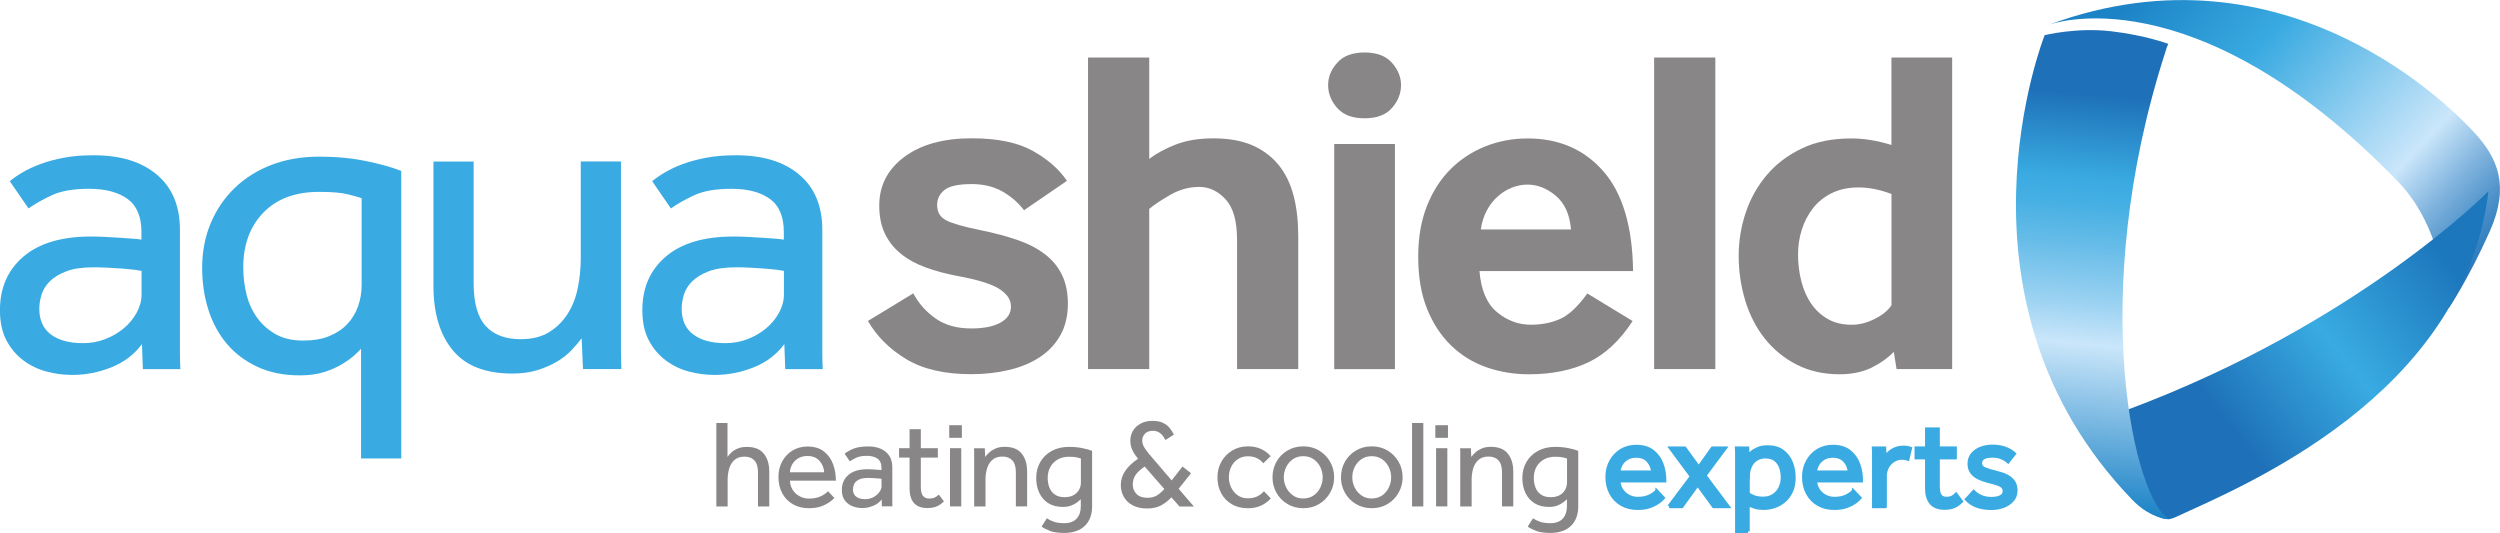 <?xml version="1.0" encoding="UTF-8"?>
<svg width="300px" height="64px" xmlns="http://www.w3.org/2000/svg" xmlns:xlink="http://www.w3.org/1999/xlink" id="Layer_2" data-name="Layer 2" viewBox="0 0 528.66 112.73">
  <defs>
    <style>
      .cls-1, .cls-2 {
        fill: #39abe2;
      }

      .cls-1, .cls-3, .cls-4, .cls-5, .cls-6 {
        stroke-width: 0px;
      }

      .cls-2 {
        stroke: #39abe2;
        stroke-miterlimit: 10;
        stroke-width: .75px;
      }

      .cls-3 {
        fill: url(#New_Gradient_Swatch_2);
      }

      .cls-4 {
        fill: url(#New_Gradient_Swatch_6);
      }

      .cls-5 {
        fill: url(#New_Gradient_Swatch_1);
      }

      .cls-6 {
        fill: #898687;
      }
    </style>
    <linearGradient id="New_Gradient_Swatch_2" data-name="New Gradient Swatch 2" x1="455.17" y1="-5.07" x2="525.13" y2="60" gradientUnits="userSpaceOnUse">
      <stop offset="0" stop-color="#1c83c6"></stop>
      <stop offset=".28" stop-color="#39aae1"></stop>
      <stop offset=".69" stop-color="#cae6fa"></stop>
      <stop offset=".8" stop-color="#81b4de"></stop>
      <stop offset=".89" stop-color="#4b90c9"></stop>
      <stop offset=".96" stop-color="#2a79bc"></stop>
      <stop offset="1" stop-color="#1e71b8"></stop>
    </linearGradient>
    <linearGradient id="New_Gradient_Swatch_1" data-name="New Gradient Swatch 1" x1="497.93" y1="672.26" x2="463.66" y2="718.91" gradientTransform="translate(206.7 -726.61) rotate(14.93)" gradientUnits="userSpaceOnUse">
      <stop offset="0" stop-color="#1c77bc"></stop>
      <stop offset=".52" stop-color="#39abe2"></stop>
      <stop offset="1" stop-color="#1e71b8"></stop>
    </linearGradient>
    <linearGradient id="New_Gradient_Swatch_6" data-name="New Gradient Swatch 6" x1="440.03" y1="746.24" x2="425.02" y2="659.86" gradientTransform="translate(206.7 -726.61) rotate(14.93)" gradientUnits="userSpaceOnUse">
      <stop offset="0" stop-color="#1c83c6"></stop>
      <stop offset=".4" stop-color="#cae6fa"></stop>
      <stop offset=".5" stop-color="#9bd2f2"></stop>
      <stop offset=".64" stop-color="#66bce8"></stop>
      <stop offset=".74" stop-color="#45afe3"></stop>
      <stop offset=".8" stop-color="#39aae1"></stop>
      <stop offset="1" stop-color="#1e71b8"></stop>
    </linearGradient>
  </defs>
  <g id="Layer_2_copy_2" data-name="Layer 2 copy 2">
    <g>
      <path class="cls-3" d="m433.39,5.17s30.4-11.39,73.63,33.13c6.28,6.47,9.39,15.54,10.8,26.86,0,0,4.14-6.1,8.67-16.25,4.35-9.73,1.52-15.61-3.04-20.66-4.56-5.05-39.86-41.54-90.07-23.09Z"></path>
      <g>
        <path class="cls-5" d="m526.23,40.4s-27.46,27.96-76.24,46.18c0,0-9.53-6.91-5.01,4.39,3.35,8.37,9.33,21.02,14.89,18.44,14.25-6.59,61.12-25.57,66.36-69.02Z"></path>
        <path class="cls-4" d="m450.9,105.67c4.04,4.18,7.93,4.11,7.93,4.11-7.41-3.53-17.75-46.84-.92-98.86.39-1.2.18-.71.61-1.67,0,0-4.82-1.82-12.12-2.67-7.3-.85-14.03.83-14.03.83,0,0-22.27,56.01,18.53,98.25Z"></path>
        <g>
          <path class="cls-1" d="m30.02,72.74c-1.64,2.2-3.79,3.84-6.47,4.91-2.68,1.07-5.43,1.61-8.26,1.61-1.83,0-3.63-.24-5.43-.71-1.79-.47-3.43-1.26-4.91-2.36-1.48-1.1-2.68-2.52-3.59-4.25-.91-1.73-1.37-3.85-1.37-6.37,0-4.72,1.65-8.5,4.96-11.33,3.3-2.83,8.07-4.25,14.3-4.25,1.01,0,2.08.03,3.21.09,1.13.06,2.2.13,3.21.19,1.01.06,1.89.13,2.64.19.76.06,1.29.13,1.6.19v-1.6c0-3.27-.99-5.62-2.97-7.03-1.98-1.42-4.67-2.12-8.07-2.12s-5.98.46-7.93,1.37c-1.95.91-3.59,1.84-4.91,2.78l-3.96-5.76c.76-.63,1.67-1.26,2.74-1.89,1.07-.63,2.33-1.21,3.78-1.75,1.45-.53,3.08-.98,4.91-1.32,1.82-.35,3.93-.52,6.33-.52,5.66,0,10.12,1.37,13.36,4.11,3.24,2.74,4.86,6.62,4.86,11.66v25.58c0,1.51.03,2.8.09,3.87h-7.93l-.19-5.29Zm-.09-15.48c-.25-.06-.74-.14-1.46-.24-.72-.09-1.56-.17-2.5-.24-.94-.06-1.95-.12-3.02-.19-1.07-.06-2.11-.09-3.12-.09-2.39,0-4.33.28-5.81.85-1.48.57-2.64,1.27-3.49,2.12-.85.85-1.43,1.79-1.75,2.83-.32,1.04-.47,2.03-.47,2.97,0,2.39.82,4.2,2.45,5.43,1.64,1.23,3.9,1.84,6.8,1.84,1.64,0,3.19-.28,4.67-.85,1.48-.57,2.78-1.32,3.92-2.27,1.13-.94,2.04-2.04,2.74-3.3.69-1.26,1.04-2.55,1.04-3.87v-5Z"></path>
          <path class="cls-1" d="m76.37,73.68c-.25.32-.71.77-1.37,1.37-.66.6-1.53,1.23-2.6,1.89-1.07.66-2.35,1.23-3.82,1.7-1.48.47-3.19.71-5.15.71-3.4,0-6.39-.6-8.97-1.79-2.58-1.2-4.74-2.82-6.47-4.86-1.73-2.04-3.04-4.45-3.92-7.22-.88-2.77-1.32-5.73-1.32-8.87,0-3.4.6-6.53,1.79-9.39,1.19-2.86,2.88-5.35,5.05-7.46,2.17-2.11,4.77-3.74,7.79-4.91,3.02-1.16,6.39-1.75,10.1-1.75s6.91.32,9.96.94c3.05.63,5.52,1.32,7.41,2.08v60.8h-8.5v-23.22Zm.09-31.81c-.57-.19-1.53-.46-2.88-.8-1.35-.35-3.38-.52-6.09-.52-5.04,0-8.97,1.46-11.8,4.39-2.83,2.93-4.25,6.78-4.25,11.56,0,2.02.24,3.95.71,5.81.47,1.86,1.23,3.49,2.27,4.91,1.04,1.42,2.34,2.57,3.92,3.45,1.57.88,3.49,1.32,5.76,1.32,2.14,0,3.98-.31,5.52-.94,1.54-.63,2.82-1.48,3.82-2.55,1.01-1.07,1.76-2.31,2.27-3.73.5-1.42.76-2.91.76-4.48v-18.41Z"></path>
          <path class="cls-1" d="m91.66,34.13h8.5v25.77c0,4.15.85,7.16,2.55,9.01,1.7,1.86,4.15,2.79,7.36,2.79,2.45,0,4.48-.5,6.09-1.51,1.6-1.01,2.91-2.31,3.92-3.92,1.01-1.61,1.71-3.43,2.12-5.48.41-2.04.61-4.14.61-6.28v-20.39h8.5v39.46c0,1.38.03,2.86.09,4.44h-8.12l-.28-6.51c-.57.75-1.26,1.57-2.08,2.45-.82.88-1.83,1.68-3.02,2.41-1.2.72-2.58,1.34-4.15,1.84-1.57.5-3.37.76-5.38.76-5.73,0-9.94-1.65-12.65-4.96-2.71-3.3-4.06-7.82-4.06-13.55v-26.34Z"></path>
          <path class="cls-1" d="m165.86,72.74c-1.64,2.2-3.79,3.84-6.47,4.91-2.68,1.07-5.43,1.61-8.26,1.61-1.83,0-3.63-.24-5.43-.71-1.79-.47-3.43-1.26-4.91-2.36-1.48-1.1-2.68-2.52-3.59-4.25-.91-1.73-1.37-3.85-1.37-6.37,0-4.72,1.65-8.5,4.96-11.33,3.3-2.83,8.07-4.25,14.3-4.25,1.01,0,2.08.03,3.21.09,1.13.06,2.2.13,3.21.19,1.01.06,1.89.13,2.64.19.76.06,1.29.13,1.6.19v-1.6c0-3.27-.99-5.62-2.97-7.03-1.98-1.42-4.67-2.12-8.07-2.12s-5.98.46-7.93,1.37c-1.95.91-3.59,1.84-4.91,2.78l-3.96-5.76c.76-.63,1.67-1.26,2.74-1.89,1.07-.63,2.33-1.21,3.78-1.75,1.45-.53,3.08-.98,4.91-1.32,1.82-.35,3.93-.52,6.33-.52,5.66,0,10.12,1.37,13.36,4.11,3.24,2.74,4.86,6.62,4.86,11.66v25.58c0,1.51.03,2.8.09,3.87h-7.93l-.19-5.29Zm-.09-15.48c-.25-.06-.74-.14-1.46-.24-.72-.09-1.56-.17-2.5-.24-.94-.06-1.95-.12-3.02-.19-1.07-.06-2.11-.09-3.12-.09-2.39,0-4.33.28-5.81.85-1.48.57-2.64,1.27-3.49,2.12-.85.85-1.43,1.79-1.75,2.83-.32,1.04-.47,2.03-.47,2.97,0,2.39.82,4.2,2.45,5.43,1.64,1.23,3.9,1.84,6.8,1.84,1.64,0,3.19-.28,4.67-.85,1.48-.57,2.78-1.32,3.92-2.27,1.13-.94,2.04-2.04,2.74-3.3.69-1.26,1.04-2.55,1.04-3.87v-5Z"></path>
        </g>
        <g>
          <path class="cls-6" d="m193.14,62.03c1.12,2.11,2.68,3.87,4.69,5.28,2.01,1.42,4.53,2.12,7.56,2.12,2.63,0,4.69-.41,6.17-1.23,1.48-.82,2.22-1.96,2.22-3.41s-.79-2.6-2.37-3.66c-1.58-1.05-4.51-1.98-8.79-2.77-2.5-.46-4.79-1.07-6.86-1.83-2.07-.76-3.84-1.73-5.28-2.91-1.45-1.18-2.57-2.6-3.36-4.25-.79-1.65-1.19-3.62-1.19-5.93,0-4.21,1.76-7.64,5.28-10.27,3.52-2.63,8.28-3.95,14.27-3.95,5.4,0,9.68.87,12.84,2.62,3.16,1.75,5.6,3.87,7.31,6.37l-9.09,6.22c-1.19-1.58-2.7-2.9-4.54-3.95-1.84-1.05-4.02-1.58-6.52-1.58-2.77,0-4.68.41-5.73,1.23-1.05.82-1.58,1.89-1.58,3.21,0,1.52.66,2.6,1.98,3.26,1.32.66,3.75,1.35,7.31,2.07,2.9.59,5.48,1.28,7.75,2.07,2.27.79,4.2,1.79,5.78,3.01,1.58,1.22,2.78,2.68,3.6,4.4.82,1.71,1.23,3.72,1.23,6.03,0,2.57-.53,4.79-1.58,6.67-1.05,1.88-2.5,3.42-4.35,4.64-1.84,1.22-4.02,2.12-6.52,2.72-2.5.59-5.17.89-8,.89-5.66,0-10.26-1.07-13.78-3.21-3.52-2.14-6.21-4.82-8.05-8.05l9.58-5.83Z"></path>
          <path class="cls-6" d="m230.08,78.03V12.14h12.94v21.43c1.58-1.19,3.47-2.21,5.68-3.06,2.21-.85,4.86-1.28,7.95-1.28s5.96.49,8.2,1.48c2.24.99,4.08,2.37,5.53,4.15,1.45,1.78,2.5,3.94,3.16,6.47.66,2.54.99,5.35.99,8.44v28.25h-12.94v-27.36c0-3.95-.81-6.8-2.42-8.54-1.61-1.74-3.47-2.62-5.58-2.62s-4.12.54-6.03,1.63c-1.91,1.09-3.42,2.09-4.54,3.01v33.88h-12.94Z"></path>
          <path class="cls-6" d="m288.56,24.99c-2.57,0-4.49-.72-5.78-2.17-1.28-1.45-1.93-3.06-1.93-4.84s.64-3.29,1.93-4.74c1.28-1.45,3.21-2.17,5.78-2.17s4.49.73,5.78,2.17c1.28,1.45,1.93,3.03,1.93,4.74s-.64,3.39-1.93,4.84c-1.28,1.45-3.21,2.17-5.78,2.17Zm-6.42,53.04V30.42h12.84v47.61h-12.84Z"></path>
          <path class="cls-6" d="m312.85,57.28c.33,4.02,1.56,6.91,3.7,8.69,2.14,1.78,4.53,2.67,7.16,2.67,2.3,0,4.38-.41,6.22-1.23,1.84-.82,3.75-2.62,5.73-5.38l9.58,5.83c-2.7,4.15-5.83,7.06-9.38,8.74-3.56,1.68-7.74,2.52-12.54,2.52-3.16,0-6.16-.49-8.99-1.48-2.83-.99-5.32-2.52-7.46-4.59-2.14-2.07-3.84-4.66-5.09-7.75-1.25-3.09-1.88-6.78-1.88-11.06,0-4.02.61-7.57,1.83-10.67,1.22-3.09,2.88-5.69,4.99-7.8s4.56-3.72,7.36-4.84c2.8-1.12,5.78-1.68,8.94-1.68,6.65,0,12,2.32,16.05,6.96,4.05,4.64,6.14,11.67,6.27,21.09h-32.5Zm19.36-8.79c-.26-3.16-1.33-5.53-3.21-7.11-1.88-1.58-3.87-2.37-5.98-2.37-1.12,0-2.22.21-3.31.64-1.09.43-2.09,1.05-3.01,1.88-.92.82-1.7,1.83-2.32,3.01-.63,1.19-1.04,2.5-1.24,3.95h19.06Z"></path>
          <path class="cls-6" d="m349.79,78.03V12.14h12.94v65.88h-12.94Z"></path>
          <path class="cls-6" d="m401.06,78.03l-.59-3.65c-1.19,1.25-2.73,2.35-4.64,3.31-1.91.95-4.18,1.43-6.82,1.43-3.42,0-6.47-.69-9.14-2.07s-4.91-3.23-6.72-5.53c-1.81-2.3-3.18-4.97-4.1-8-.92-3.03-1.38-6.19-1.38-9.48,0-3.09.49-6.12,1.48-9.09.99-2.96,2.47-5.61,4.45-7.95,1.98-2.34,4.44-4.21,7.41-5.63,2.96-1.42,6.45-2.12,10.47-2.12,2.7,0,5.53.46,8.49,1.38V12.14h12.84v65.88h-11.75Zm-1.09-37.04c-2.44-.92-4.74-1.38-6.91-1.38s-4.07.4-5.68,1.19c-1.61.79-2.95,1.86-4,3.21-1.05,1.35-1.84,2.86-2.37,4.54-.53,1.68-.79,3.41-.79,5.19,0,1.98.23,3.87.69,5.68.46,1.81,1.15,3.39,2.07,4.74.92,1.35,2.09,2.44,3.51,3.26,1.42.82,3.11,1.23,5.09,1.23,1.58,0,3.19-.41,4.84-1.23,1.65-.82,2.83-1.79,3.56-2.91v-23.51Z"></path>
        </g>
        <g>
          <path class="cls-6" d="m151.48,107.07v-17.65h2.36v7.17c.21-.3.49-.61.83-.94.34-.33.78-.6,1.32-.83.54-.23,1.19-.34,1.95-.34,1.6,0,2.8.47,3.57,1.42s1.16,2.21,1.16,3.8v7.38h-2.38v-7.2c0-1.15-.25-1.99-.75-2.53-.5-.54-1.2-.81-2.08-.81s-1.61.23-2.14.7-.9,1.07-1.12,1.81c-.22.74-.33,1.51-.33,2.3v5.72h-2.38Z"></path>
          <path class="cls-6" d="m175.09,103.84l1.35,1.43c-.18.21-.49.49-.95.83-.46.34-1.05.65-1.79.93s-1.62.41-2.66.41c-1.27,0-2.39-.28-3.36-.83s-1.72-1.33-2.26-2.33c-.54-1-.81-2.15-.81-3.45,0-1.2.26-2.28.78-3.25.52-.97,1.24-1.74,2.17-2.32.93-.57,1.99-.86,3.19-.86,1.43,0,2.58.34,3.47,1.03.88.69,1.53,1.58,1.93,2.67.41,1.09.61,2.27.61,3.52h-9.71c.02.72.21,1.37.58,1.95s.86,1.02,1.47,1.35c.61.33,1.27.49,1.97.49,1.04,0,1.9-.18,2.58-.53.68-.35,1.16-.7,1.44-1.03Zm-8.05-4h7.25c-.07-.95-.41-1.76-1.01-2.43-.6-.67-1.45-1.01-2.54-1.01-.76,0-1.41.17-1.96.5-.55.34-.97.76-1.26,1.28s-.45,1.07-.49,1.65Z"></path>
          <path class="cls-6" d="m186.49,107.07l-.05-1.48c-.44.6-1.05,1.05-1.81,1.36-.77.31-1.54.46-2.32.46-.67,0-1.34-.12-2-.37s-1.21-.65-1.64-1.22c-.43-.56-.65-1.31-.65-2.25,0-1.32.47-2.38,1.4-3.18.94-.79,2.27-1.19,4-1.19.39,0,.79.01,1.2.04.41.03.79.05,1.12.08.33.03.56.05.66.07v-.45c0-.92-.28-1.58-.83-1.97-.56-.4-1.31-.6-2.26-.6s-1.65.13-2.21.38c-.56.26-1.02.52-1.39.78l-1.11-1.62c.44-.35,1.05-.7,1.83-1.03.78-.33,1.83-.5,3.15-.5,1.57,0,2.81.38,3.73,1.15.92.77,1.38,1.86,1.38,3.27v7.62c0,.18,0,.39.03.63h-2.22Zm-.08-4.42v-1.4c-.09-.04-.29-.07-.61-.09-.32-.03-.68-.05-1.07-.08-.4-.03-.78-.04-1.15-.04-.88,0-1.56.13-2.02.38-.47.26-.79.57-.95.95-.17.38-.25.75-.25,1.12,0,.65.23,1.16.69,1.51.46.35,1.09.53,1.91.53.62,0,1.19-.14,1.71-.41.52-.27.94-.63,1.27-1.07.33-.44.49-.91.49-1.4Z"></path>
          <path class="cls-6" d="m192.34,103.04v-6.3h-2.22v-1.99h2.22v-4.02h2.38v4.02h3.6v1.99h-3.6v6.06c0,.99.15,1.67.46,2.04.31.37.75.56,1.31.56.46,0,.84-.07,1.15-.21s.6-.35.89-.64l1.08,1.46c-.51.49-1.04.85-1.57,1.07-.54.22-1.18.33-1.92.33-1.29,0-2.24-.36-2.86-1.07-.62-.71-.93-1.81-.93-3.29Z"></path>
          <path class="cls-6" d="m200.73,92.56v-2.67h2.67v2.67h-2.67Zm.16,14.5v-12.31h2.38v12.31h-2.38Z"></path>
          <path class="cls-6" d="m208.38,107.07h-2.38v-11.53c0-.17,0-.43-.03-.78h2.28l.08,1.85c.21-.3.49-.61.85-.94.35-.33.8-.61,1.34-.85.54-.24,1.19-.36,1.95-.36,1.61,0,2.8.47,3.57,1.42s1.16,2.21,1.16,3.8v7.38h-2.38v-7.2c0-1.15-.25-1.99-.75-2.53-.5-.54-1.2-.81-2.08-.81s-1.61.23-2.14.7-.9,1.07-1.12,1.81c-.22.74-.33,1.51-.33,2.3v5.72Z"></path>
          <path class="cls-6" d="m220.26,111.33l1.11-1.75c.41.28.9.52,1.5.73.59.2,1.31.3,2.16.3,1.18,0,2.06-.33,2.65-.98.58-.65.87-1.51.87-2.57v-1.51c-.16.14-.4.34-.71.6-.32.26-.73.49-1.23.7s-1.12.32-1.87.32c-1.2,0-2.22-.26-3.06-.79s-1.47-1.26-1.91-2.18c-.43-.93-.65-1.97-.65-3.14,0-1.27.29-2.4.87-3.4.58-1,1.39-1.78,2.43-2.34,1.04-.56,2.25-.85,3.63-.85.99,0,1.92.09,2.79.26.87.18,1.57.37,2.1.58v11.75c0,1.76-.52,3.14-1.56,4.13-1.04.99-2.49,1.48-4.34,1.48-1.25,0-2.25-.14-2.99-.42-.74-.28-1.34-.59-1.8-.93Zm8.31-9.29v-5.11c-.16-.05-.43-.13-.81-.22-.38-.1-.95-.15-1.71-.15-.9,0-1.69.19-2.36.57-.67.38-1.2.9-1.57,1.57-.38.67-.57,1.45-.57,2.33,0,.74.12,1.42.36,2.04s.62,1.11,1.15,1.48c.53.37,1.21.56,2.04.56s1.45-.15,1.96-.45c.51-.3.89-.68,1.14-1.15s.37-.96.37-1.47Z"></path>
          <path class="cls-6" d="m249.4,107.07l-1.69-1.93c-.6.65-1.31,1.21-2.12,1.67s-1.82.69-3.02.69-2.21-.22-3.04-.66c-.83-.44-1.46-1.04-1.88-1.79-.42-.75-.64-1.57-.64-2.45,0-1.09.3-2.09.9-3,.6-.91,1.52-1.79,2.75-2.63l-.32-.4c-.42-.53-.75-1.08-.98-1.64s-.34-1.17-.34-1.8c0-.72.18-1.4.54-2.03.36-.63.9-1.14,1.6-1.53.71-.4,1.55-.6,2.54-.6.9,0,1.64.14,2.22.42.58.28,1.05.64,1.42,1.09.36.44.66.91.89,1.4l-1.77,1.14c-.44-.79-.87-1.32-1.3-1.57s-.86-.38-1.32-.38c-.76,0-1.33.2-1.72.61-.39.41-.58.88-.58,1.43,0,.48.13.94.38,1.39.26.45.6.92,1.02,1.42l4.82,5.64,2.3-2.94,1.8,1.43-2.62,3.28,3.23,3.76h-3.07Zm-3.18-3.68l-4.16-4.76c-.92.63-1.57,1.24-1.95,1.81s-.57,1.25-.57,2.02.26,1.43.79,1.97c.53.54,1.31.81,2.33.81.81,0,1.5-.18,2.05-.54.56-.36,1.05-.8,1.5-1.31Z"></path>
          <path class="cls-6" d="m267.27,103.84l1.46,1.54c-.55.62-1.23,1.12-2.04,1.5-.81.38-1.74.57-2.78.57-1.32,0-2.47-.28-3.43-.85-.96-.56-1.71-1.34-2.24-2.32s-.79-2.1-.79-3.38c0-1.2.27-2.29.82-3.28s1.31-1.78,2.29-2.37c.98-.59,2.09-.89,3.35-.89,1.04,0,1.96.19,2.75.56.79.37,1.47.87,2.04,1.51l-1.56,1.51c-.37-.46-.82-.82-1.35-1.08s-1.16-.4-1.88-.4c-.85,0-1.57.21-2.18.62-.61.42-1.07.96-1.39,1.63-.32.67-.48,1.4-.48,2.2s.16,1.48.49,2.16c.33.68.79,1.23,1.39,1.65.6.42,1.32.63,2.17.63.72,0,1.37-.14,1.95-.41.57-.27,1.04-.64,1.42-1.1Z"></path>
          <path class="cls-6" d="m275.6,107.44c-1.25,0-2.37-.29-3.36-.89-.99-.59-1.76-1.39-2.32-2.38-.56-1-.83-2.09-.83-3.27s.28-2.29.83-3.28,1.33-1.78,2.32-2.37c.99-.59,2.11-.89,3.36-.89s2.37.3,3.35.89c.98.59,1.75,1.38,2.32,2.37.56.99.85,2.08.85,3.28s-.28,2.27-.85,3.27c-.57,1-1.34,1.79-2.32,2.38-.98.59-2.09.89-3.35.89Zm0-2.06c.86,0,1.6-.22,2.21-.65.61-.43,1.08-.99,1.4-1.68.33-.69.49-1.4.49-2.14s-.16-1.46-.49-2.14c-.33-.69-.8-1.25-1.42-1.68-.62-.43-1.35-.65-2.2-.65s-1.58.22-2.2.65c-.62.43-1.09.99-1.42,1.67-.33.68-.49,1.4-.49,2.16s.17,1.45.5,2.13c.33.68.81,1.24,1.42,1.68.61.44,1.34.66,2.18.66Z"></path>
          <path class="cls-6" d="m290.08,107.44c-1.25,0-2.37-.29-3.36-.89-.99-.59-1.76-1.39-2.32-2.38-.56-1-.83-2.09-.83-3.27s.28-2.29.83-3.28c.56-.99,1.33-1.78,2.32-2.37.99-.59,2.11-.89,3.36-.89s2.37.3,3.35.89c.98.59,1.75,1.38,2.32,2.37s.85,2.08.85,3.28-.28,2.27-.85,3.27c-.56,1-1.34,1.79-2.32,2.38-.98.59-2.1.89-3.35.89Zm0-2.06c.86,0,1.6-.22,2.21-.65.61-.43,1.08-.99,1.4-1.68.33-.69.49-1.4.49-2.14s-.16-1.46-.49-2.14c-.33-.69-.8-1.25-1.42-1.68-.62-.43-1.35-.65-2.2-.65s-1.58.22-2.2.65c-.62.43-1.09.99-1.42,1.67-.33.68-.49,1.4-.49,2.16s.17,1.45.5,2.13c.33.68.81,1.24,1.42,1.68.61.44,1.34.66,2.18.66Z"></path>
          <path class="cls-6" d="m298.6,107.07v-17.65h2.38v17.65h-2.38Z"></path>
          <path class="cls-6" d="m303.52,92.56v-2.67h2.67v2.67h-2.67Zm.16,14.5v-12.31h2.38v12.31h-2.38Z"></path>
          <path class="cls-6" d="m311.17,107.07h-2.38v-11.53c0-.17,0-.43-.03-.78h2.28l.08,1.85c.21-.3.49-.61.85-.94s.8-.61,1.34-.85c.54-.24,1.19-.36,1.95-.36,1.61,0,2.8.47,3.57,1.42s1.17,2.21,1.17,3.8v7.38h-2.38v-7.2c0-1.15-.25-1.99-.75-2.53-.5-.54-1.2-.81-2.08-.81s-1.61.23-2.14.7-.9,1.07-1.12,1.81c-.22.74-.33,1.51-.33,2.3v5.72Z"></path>
          <path class="cls-6" d="m323.06,111.33l1.11-1.75c.41.28.9.52,1.5.73.59.2,1.31.3,2.16.3,1.18,0,2.06-.33,2.65-.98.58-.65.87-1.51.87-2.57v-1.51c-.16.14-.4.34-.71.6-.32.26-.73.49-1.23.7s-1.12.32-1.87.32c-1.2,0-2.22-.26-3.06-.79-.84-.53-1.47-1.26-1.91-2.18-.43-.93-.65-1.97-.65-3.14,0-1.27.29-2.4.87-3.4.58-1,1.39-1.78,2.43-2.34,1.04-.56,2.25-.85,3.63-.85.99,0,1.92.09,2.79.26s1.57.37,2.1.58v11.75c0,1.76-.52,3.14-1.56,4.13-1.04.99-2.49,1.48-4.34,1.48-1.25,0-2.25-.14-2.99-.42-.74-.28-1.34-.59-1.8-.93Zm8.31-9.29v-5.11c-.16-.05-.43-.13-.81-.22-.38-.1-.95-.15-1.71-.15-.9,0-1.69.19-2.36.57-.67.38-1.2.9-1.58,1.57-.38.67-.57,1.45-.57,2.33,0,.74.12,1.42.36,2.04.24.62.62,1.11,1.15,1.48.53.37,1.21.56,2.04.56s1.45-.15,1.96-.45c.51-.3.89-.68,1.14-1.15s.37-.96.37-1.47Z"></path>
          <path class="cls-2" d="m350.34,103.84l1.35,1.43c-.18.21-.49.49-.95.83-.46.34-1.05.65-1.79.93-.73.27-1.62.41-2.66.41-1.27,0-2.39-.28-3.36-.83-.97-.56-1.72-1.33-2.26-2.33s-.81-2.15-.81-3.45c0-1.2.26-2.28.78-3.25s1.24-1.74,2.17-2.32c.93-.57,1.99-.86,3.19-.86,1.43,0,2.58.34,3.47,1.03.88.69,1.53,1.58,1.93,2.67.41,1.09.61,2.27.61,3.52h-9.71c.02.72.21,1.37.58,1.95.37.57.86,1.02,1.47,1.35.61.33,1.27.49,1.97.49,1.04,0,1.9-.18,2.58-.53.68-.35,1.16-.7,1.44-1.03Zm-8.05-4h7.25c-.07-.95-.41-1.76-1.01-2.43-.6-.67-1.45-1.01-2.54-1.01-.76,0-1.41.17-1.96.5-.55.34-.97.76-1.26,1.28s-.45,1.07-.49,1.65Z"></path>
          <path class="cls-2" d="m352.96,107.07l4.76-6.35-4.42-5.96h2.96l2.96,4.08,2.91-4.08h2.65l-4.29,5.77,4.9,6.54h-2.99l-3.41-4.66-3.36,4.66h-2.67Z"></path>
          <path class="cls-2" d="m369.64,112.36h-2.36v-16.82c0-.17,0-.43-.03-.78h2.28l.08,1.75c.18-.23.44-.5.78-.81.34-.31.8-.59,1.36-.83.56-.25,1.24-.37,2.04-.37,1.27,0,2.32.3,3.14.9.82.6,1.43,1.39,1.83,2.38.4.99.59,2.06.59,3.2s-.19,2.08-.57,2.9c-.38.82-.88,1.49-1.5,2.01-.62.52-1.3.91-2.04,1.16-.74.26-1.47.38-2.2.38-.83,0-1.49-.08-1.98-.25-.49-.17-.97-.35-1.43-.54v5.72Zm0-11.12v3.15c.28.23.69.45,1.22.66.53.21,1.19.32,1.99.32s1.52-.19,2.13-.57c.61-.38,1.08-.9,1.43-1.58.34-.67.52-1.42.52-2.25s-.12-1.53-.36-2.2c-.24-.67-.62-1.21-1.15-1.61-.53-.41-1.24-.61-2.14-.61-.83,0-1.55.24-2.16.71-.61.48-1.04,1.16-1.28,2.04-.07.28-.12.59-.15.91-.03.33-.04.67-.04,1.02Z"></path>
          <path class="cls-2" d="m391.92,103.84l1.35,1.43c-.18.21-.49.49-.95.83-.46.34-1.05.65-1.79.93s-1.62.41-2.66.41c-1.27,0-2.39-.28-3.36-.83-.97-.56-1.73-1.33-2.26-2.33-.54-1-.81-2.15-.81-3.45,0-1.2.26-2.28.78-3.25s1.24-1.74,2.17-2.32c.93-.57,1.99-.86,3.19-.86,1.43,0,2.58.34,3.47,1.03.88.69,1.53,1.58,1.93,2.67.41,1.09.61,2.27.61,3.52h-9.71c.02.72.21,1.37.58,1.95.37.57.86,1.02,1.47,1.35.61.33,1.27.49,1.97.49,1.04,0,1.9-.18,2.58-.53.68-.35,1.16-.7,1.44-1.03Zm-8.05-4h7.25c-.07-.95-.41-1.76-1.01-2.43-.6-.67-1.45-1.01-2.54-1.01-.76,0-1.41.17-1.96.5-.55.34-.97.76-1.26,1.28s-.46,1.07-.49,1.65Z"></path>
          <path class="cls-2" d="m398.62,107.07h-2.38v-11.54c0-.16,0-.41-.03-.77h2.28l.08,1.99c.19-.28.46-.59.81-.93.34-.33.78-.63,1.31-.87s1.17-.37,1.91-.37c.26,0,.51.02.73.05.22.04.43.09.62.16l-.53,2.22c-.32-.12-.72-.19-1.22-.19-.67,0-1.27.17-1.81.52-.54.34-.97.8-1.28,1.36s-.48,1.19-.48,1.88v6.48Z"></path>
          <path class="cls-2" d="m407.45,103.04v-6.3h-2.22v-1.99h2.22v-4.02h2.38v4.02h3.6v1.99h-3.6v6.06c0,.99.15,1.67.46,2.04.31.37.75.56,1.31.56.46,0,.84-.07,1.15-.21s.6-.35.89-.64l1.08,1.46c-.51.49-1.04.85-1.57,1.07-.54.22-1.18.33-1.92.33-1.29,0-2.24-.36-2.86-1.07-.62-.71-.93-1.81-.93-3.29Z"></path>
          <path class="cls-2" d="m415.9,105.56l1.46-1.59c.44.44.97.79,1.59,1.06.62.26,1.33.4,2.14.4s1.46-.13,1.98-.38.79-.66.79-1.2c0-.39-.11-.7-.32-.93-.21-.23-.57-.44-1.08-.62-.51-.18-1.22-.38-2.12-.6-.64-.16-1.25-.37-1.85-.65-.6-.27-1.09-.65-1.48-1.14-.39-.49-.58-1.12-.58-1.89s.23-1.46.7-2.01c.47-.55,1.07-.96,1.81-1.23.74-.27,1.52-.41,2.33-.41,1.04,0,1.94.14,2.7.41.76.27,1.41.66,1.96,1.15l-1.3,1.64c-.37-.33-.83-.62-1.39-.85-.56-.23-1.2-.34-1.95-.34s-1.37.12-1.83.37-.69.65-.69,1.22c0,.53.31.92.93,1.18.62.26,1.41.5,2.38.73.78.18,1.48.41,2.1.7.63.29,1.13.68,1.51,1.18.38.49.57,1.14.57,1.93s-.24,1.5-.73,2.05c-.49.56-1.12.98-1.89,1.27s-1.61.44-2.51.44c-2.33,0-4.08-.63-5.24-1.88Z"></path>
        </g>
      </g>
    </g>
  </g>
</svg>
